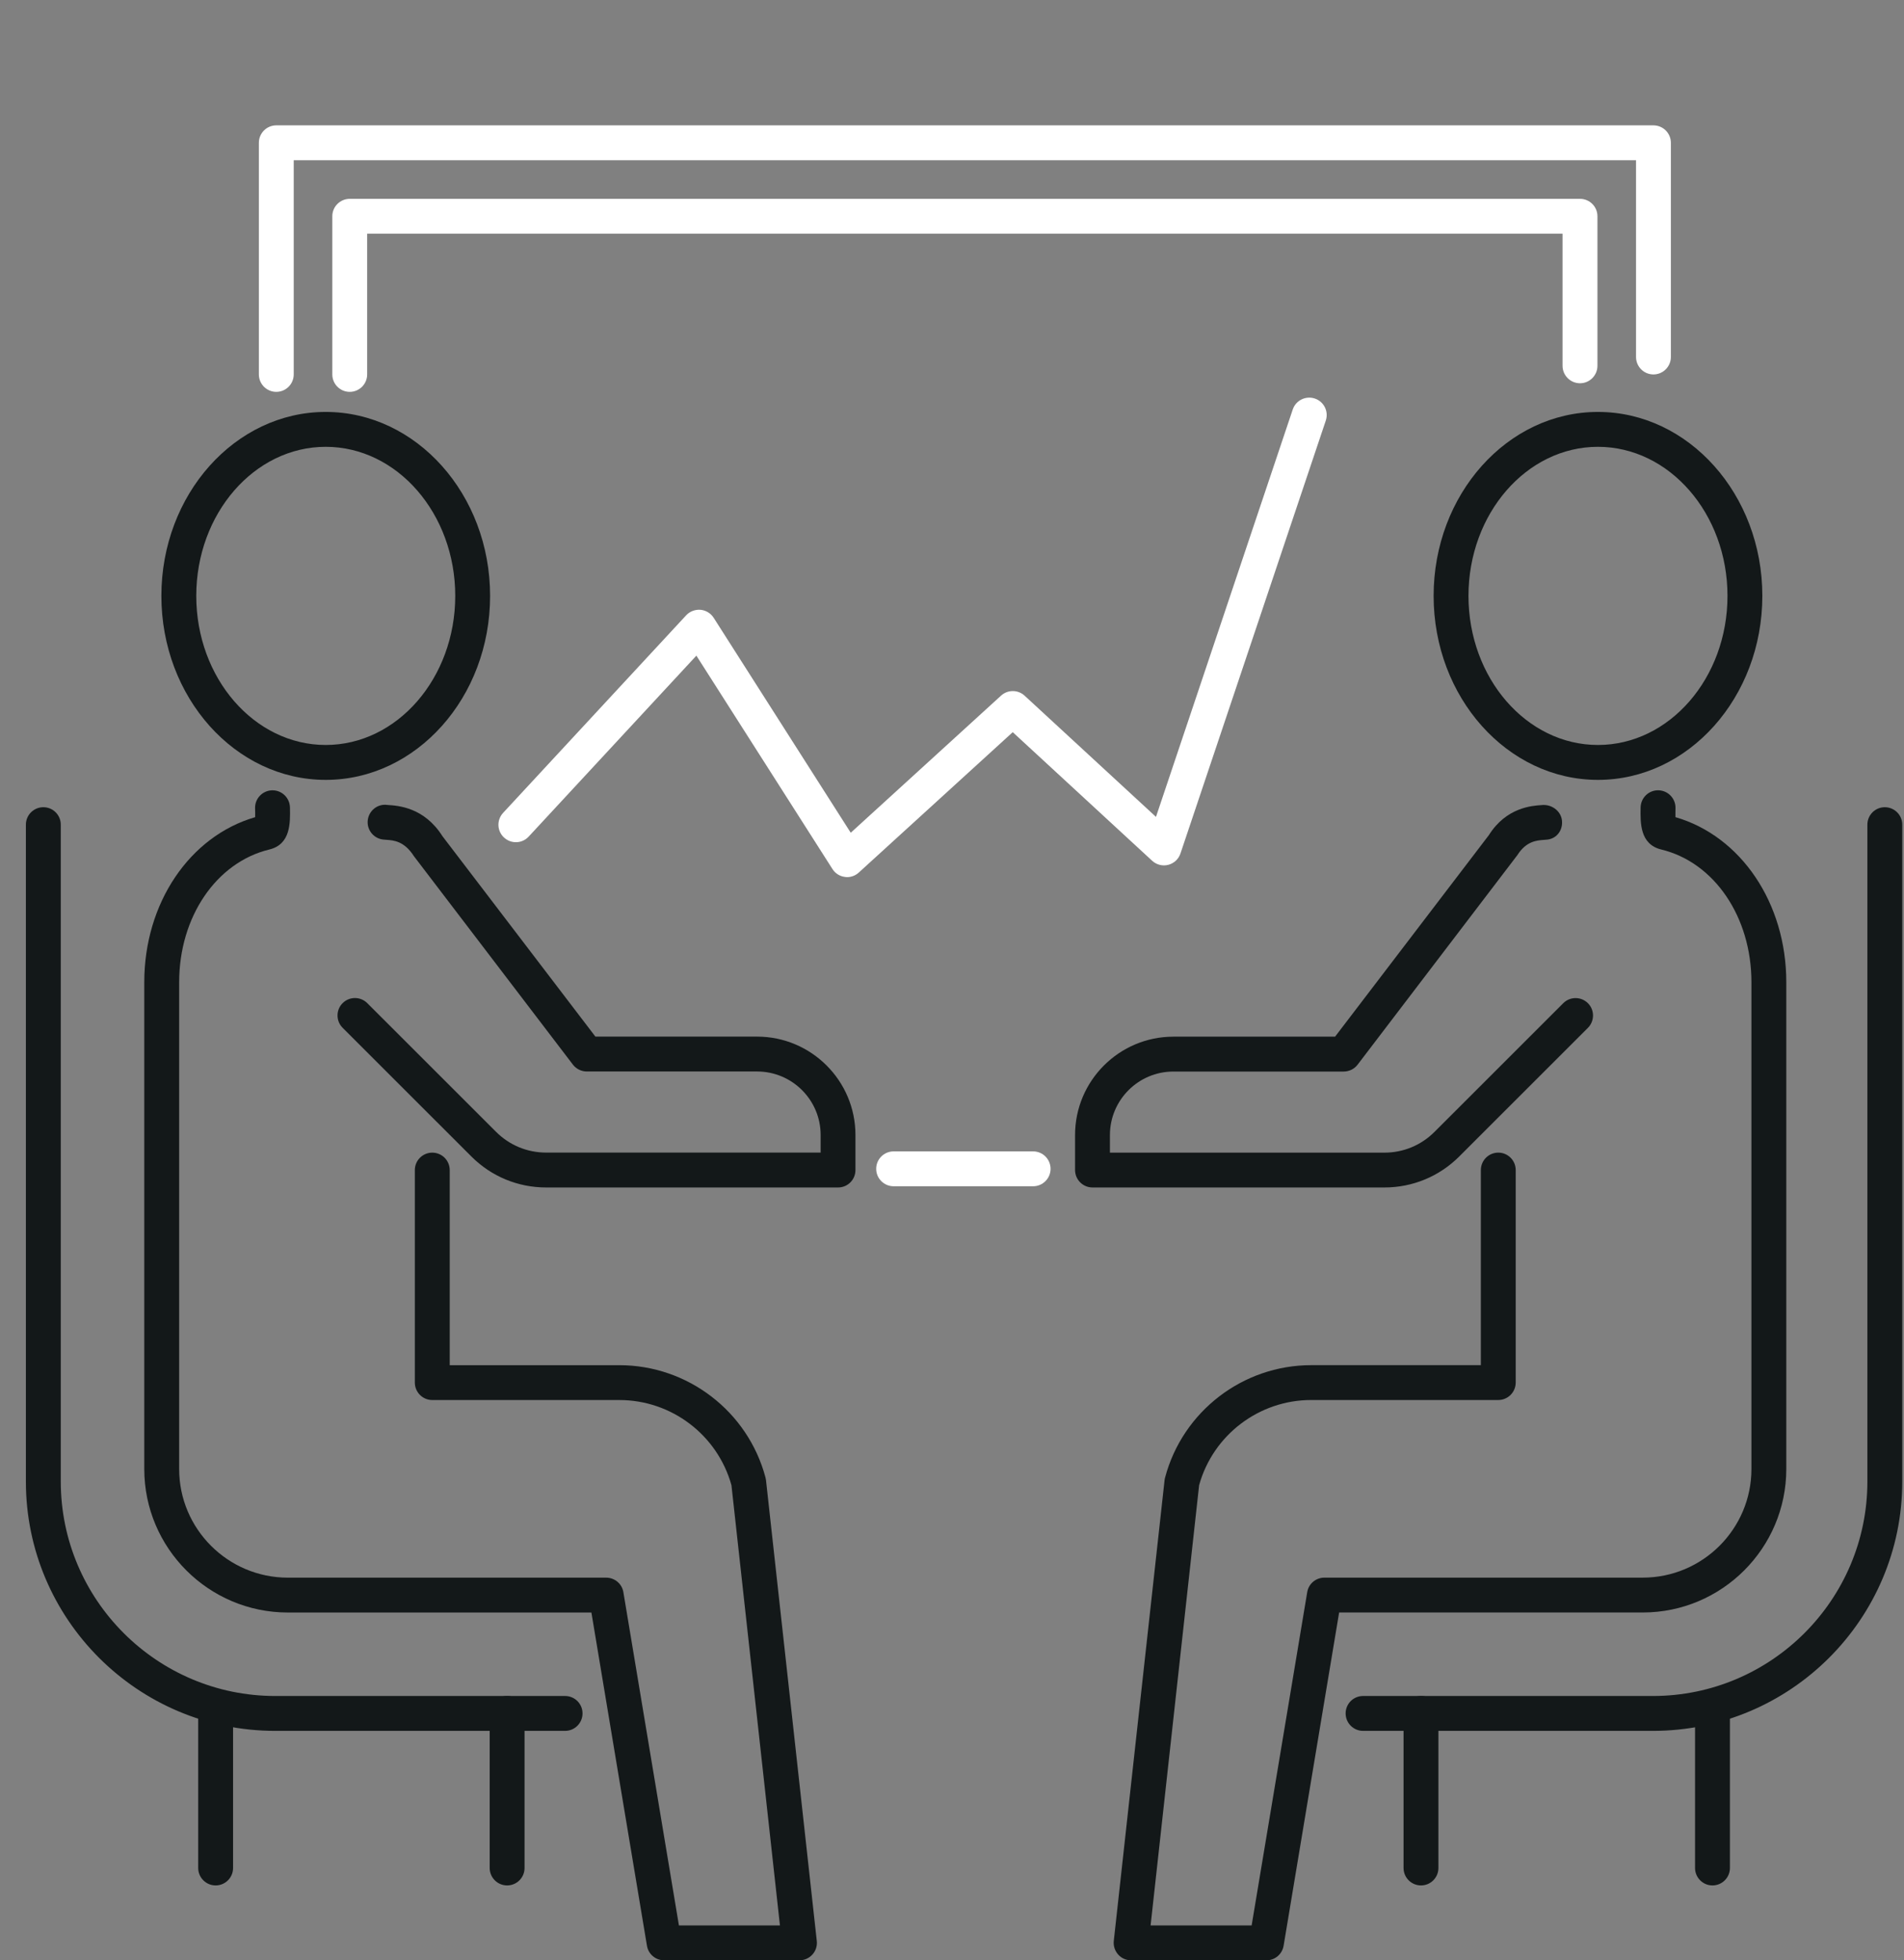 <svg enable-background="new 0 0 64.785 66.713" height="66.713" viewBox="0 0 64.785 66.713" width="64.785" xmlns="http://www.w3.org/2000/svg"><rect x="0" y="0" width="64.785" height="66.713" fill="#808080" stroke="none"/><g fill="#131819"><path d="m19.228 58.905h-9.863c-4.678 0-8.484-3.806-8.484-8.484v-22.357c0-.327.266-.593.594-.593s.593.266.593.593v22.356c0 4.022 3.274 7.298 7.298 7.298h9.862c.327 0 .593.264.593.593-.001.328-.266.594-.593.594z"/><path d="m17.255 64.165c-.327 0-.593-.267-.593-.593v-5.261c0-.329.266-.593.593-.593.328 0 .593.264.593.593v5.261c.001.326-.265.593-.593.593z"/><path d="m7.337 64.165c-.327 0-.593-.267-.593-.593v-5.261c0-.329.266-.593.593-.593s.593.264.593.593v5.261c.001.326-.265.593-.593.593z"/><path d="m27.2 66.713h-4.602c-.29 0-.538-.208-.585-.496l-1.89-11.34h-10.33c-2.693 0-4.884-2.191-4.884-4.884v-16.565c0-2.692 1.541-4.97 3.773-5.618.002-.096 0-.215-.003-.308-.007-.327.254-.599.581-.606h.013c.321 0 .586.259.593.583.011.528.025 1.254-.7 1.431-1.808.437-3.07 2.295-3.07 4.519v16.565c0 2.038 1.659 3.697 3.698 3.697h10.832c.29 0 .538.209.585.495l1.89 11.341h3.437l-1.65-14.983c-.476-1.709-2.038-2.898-3.815-2.898h-6.365c-.327 0-.593-.266-.593-.595v-7.23c0-.329.266-.594.593-.594.328 0 .594.265.594.594v6.639h5.771c2.327 0 4.373 1.571 4.973 3.82.007.027.013.058.017.088l1.729 15.688c.019.167-.035.335-.148.46-.114.127-.275.197-.444.197z"/><path d="m28.515 40.412h-9.931c-.962 0-1.867-.375-2.547-1.056l-4.379-4.378c-.231-.231-.231-.609 0-.839.232-.232.607-.232.839 0l4.379 4.377c.457.458 1.063.709 1.708.709h9.339v-.599c0-1.192-.97-2.161-2.162-2.161h-5.794c-.185 0-.359-.086-.472-.232l-5.41-7.094c-.331-.517-.691-.541-.931-.558-.051-.002-.095-.006-.128-.011-.325-.043-.554-.341-.512-.665.043-.326.342-.559.666-.511.381.024 1.255.083 1.877 1.066l5.202 6.818h5.5c1.845 0 3.348 1.501 3.348 3.347v1.192c.002.329-.263.595-.592.595z"/><path d="m56.241 58.905h-9.862c-.327 0-.593-.267-.593-.594 0-.329.266-.593.593-.593h9.862c4.023 0 7.298-3.275 7.298-7.298v-22.356c0-.327.266-.593.592-.593.328 0 .595.266.595.593v22.356c0 4.68-3.807 8.485-8.485 8.485z"/><path d="m48.351 64.165c-.329 0-.594-.267-.594-.593v-5.261c0-.329.266-.593.594-.593.327 0 .592.264.592.593v5.261c0 .326-.265.593-.592.593z"/><path d="m58.268 64.165c-.327 0-.593-.267-.593-.593v-5.261c0-.329.266-.593.593-.593.328 0 .594.264.594.593v5.261c0 .326-.266.593-.594.593z"/><path d="m43.091 66.713h-4.604c-.168 0-.33-.07-.442-.198-.111-.125-.166-.293-.148-.46l1.729-15.688c.004-.03.009-.061.018-.088.6-2.249 2.644-3.82 4.972-3.82h5.771v-6.639c0-.329.266-.594.594-.594.326 0 .592.265.592.594v7.23c0 .329-.266.595-.592.595h-6.365c-1.777 0-3.34 1.189-3.815 2.898l-1.651 14.983h3.438l1.891-11.341c.046-.286.294-.495.585-.495h10.832c2.039 0 3.698-1.659 3.698-3.697v-16.565c0-2.224-1.263-4.082-3.07-4.518-.726-.178-.711-.903-.701-1.432.007-.324.27-.583.593-.583h.012c.327.007.588.278.582.606-.001.092-.004.212-.002.308 2.232.648 3.772 2.926 3.772 5.618v16.565c0 2.692-2.19 4.884-4.884 4.884h-10.331l-1.889 11.34c-.048.289-.295.497-.585.497zm13.927-38.76h.009z"/><path d="m47.105 40.412h-9.932c-.327 0-.593-.267-.593-.593v-1.192c0-1.846 1.501-3.347 3.346-3.347h5.501l5.233-6.859c.592-.942 1.465-1.001 1.794-1.022.324-.038.648.185.691.509.043.325-.159.621-.484.664-.033.005-.077.009-.128.011-.239.017-.601.041-.901.515l-5.44 7.137c-.113.146-.288.232-.472.232h-5.795c-1.19 0-2.159.969-2.159 2.161v.599h9.338c.645 0 1.251-.251 1.708-.709l4.378-4.377c.232-.232.608-.232.84 0 .231.229.231.607 0 .839l-4.379 4.378c-.68.679-1.585 1.054-2.546 1.054z"/></g><path d="m35.153 40.371h-4.747c-.327 0-.593-.267-.593-.593 0-.329.266-.594.593-.594h4.747c.327 0 .593.265.593.594 0 .326-.266.593-.593.593z" fill="#fff"/><path d="m11.083 26.541c-3.083 0-5.592-2.81-5.592-6.262 0-3.451 2.509-6.26 5.592-6.26 3.084 0 5.593 2.809 5.593 6.26.001 3.452-2.508 6.262-5.593 6.262zm0-11.335c-2.429 0-4.405 2.275-4.405 5.073s1.976 5.074 4.405 5.074 4.407-2.276 4.407-5.074-1.977-5.073-4.407-5.073z" fill="#131819"/><path d="m54.371 26.541c-3.083 0-5.591-2.81-5.591-6.262 0-3.451 2.508-6.26 5.591-6.26 3.084 0 5.594 2.809 5.594 6.26-.001 3.452-2.51 6.262-5.594 6.262zm0-11.335c-2.429 0-4.405 2.275-4.405 5.073s1.976 5.074 4.405 5.074c2.43 0 4.408-2.276 4.408-5.074s-1.979-5.073-4.408-5.073z" fill="#131819"/><path d="m9.401 13.336c-.328 0-.593-.267-.593-.593v-7.883c0-.328.265-.594.593-.594h46.858c.328 0 .594.266.594.594v7.289c0 .327-.266.594-.594.594-.327 0-.592-.267-.592-.594v-6.696h-45.673v7.29c0 .326-.265.593-.593.593z" fill="#fff"/><path d="m11.9 13.336c-.328 0-.593-.267-.593-.593v-5.383c0-.329.266-.593.593-.593h41.861c.327 0 .593.264.593.593v5.089c0 .327-.266.594-.593.594-.328 0-.594-.267-.594-.594v-4.496h-40.674v4.79c0 .326-.265.593-.593.593z" fill="#fff"/><path d="m28.825 29.85c-.025 0-.052-.002-.078-.007-.174-.021-.329-.12-.422-.268l-4.63-7.262-5.707 6.159c-.223.241-.598.254-.838.031-.241-.222-.255-.597-.032-.839l6.229-6.724c.125-.135.307-.201.488-.188.184.018.348.117.448.272l4.664 7.316 5.115-4.667c.227-.207.576-.206.802.003l4.469 4.124 4.653-13.863c.104-.312.441-.477.75-.375.312.104.479.439.375.751l-4.945 14.733c-.063.19-.22.336-.415.386-.195.051-.402-.003-.55-.14l-4.742-4.375-5.233 4.773c-.111.104-.254.16-.401.16z" fill="#fff"/></svg>